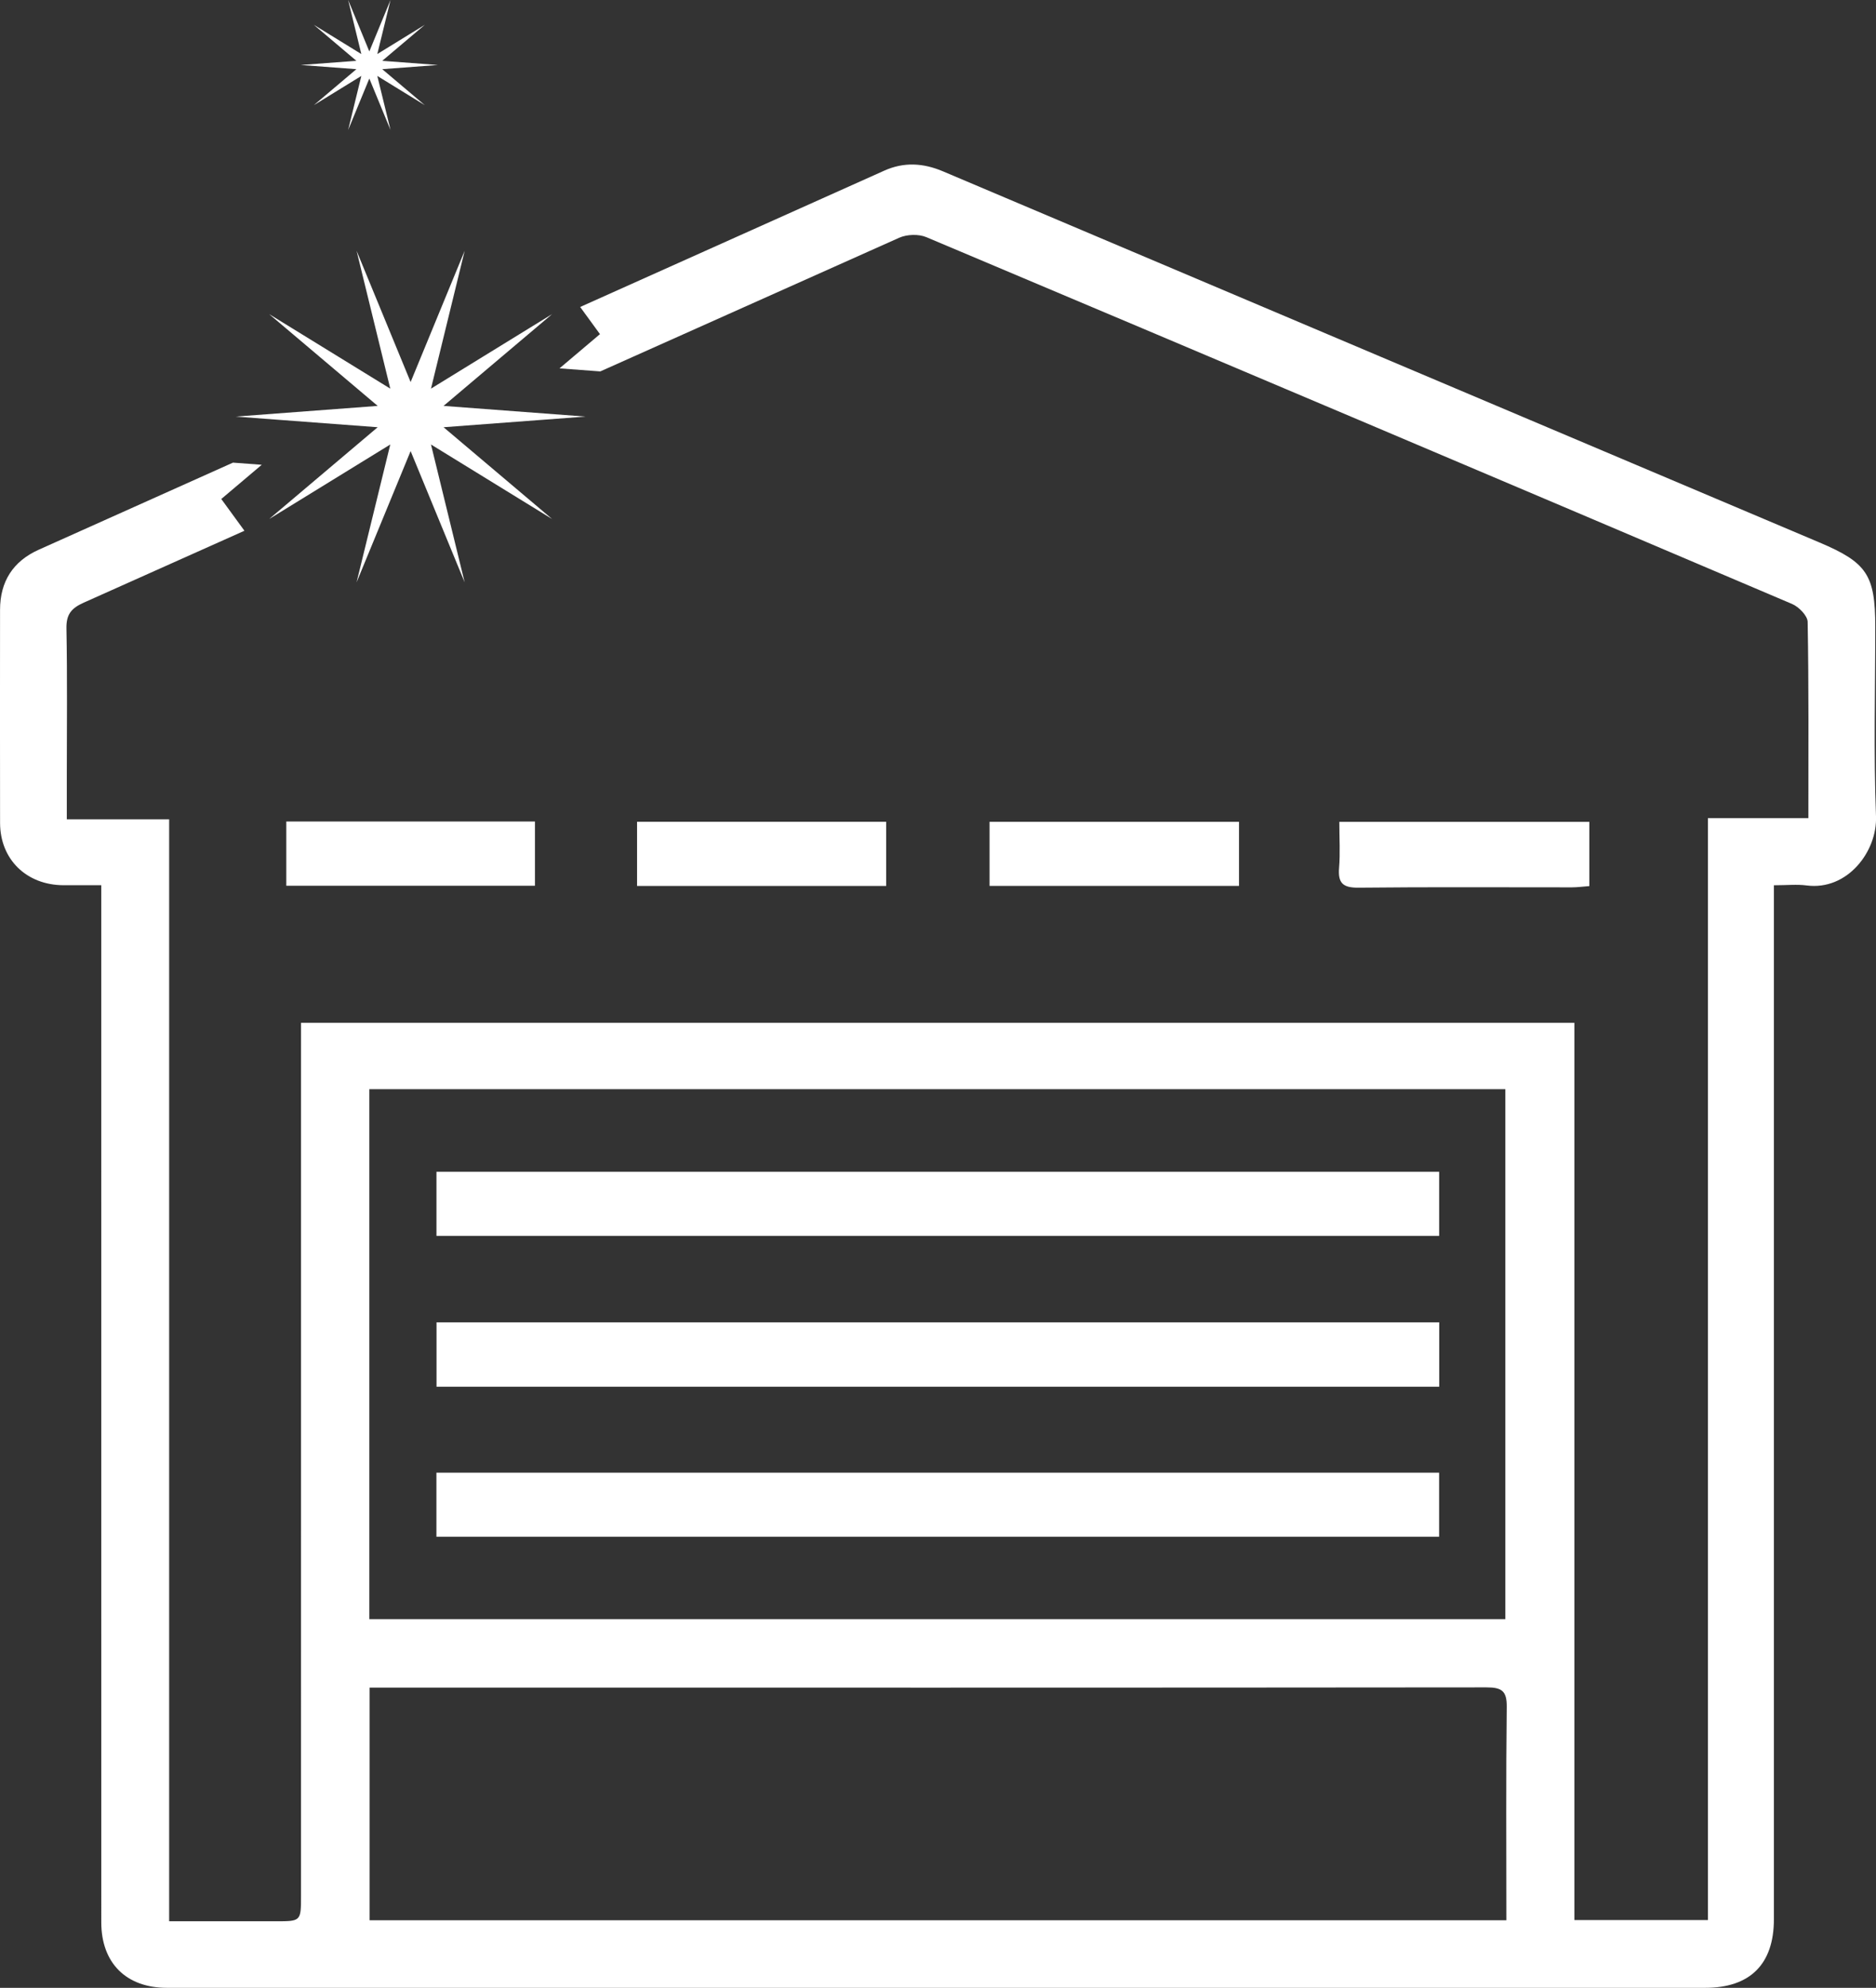 <svg  xmlns="http://www.w3.org/2000/svg" xmlns:xlink="http://www.w3.org/1999/xlink" width="84px" height="89px"><rect width="100%" height="100%" fill="#333333" stroke="none"/><path fill-rule="evenodd" fill="#ffffff" d="M64.440,55.332 C49.494,55.332 34.557,55.332 19.543,55.332 C19.543,54.352 19.543,53.430 19.543,52.462 C34.520,52.462 49.459,52.462 64.440,52.462 C64.440,53.424 64.440,54.346 64.440,55.332 ZM19.546,62.087 C34.527,62.087 49.465,62.087 64.443,62.087 C64.443,61.110 64.443,60.186 64.443,59.204 C49.420,59.204 34.486,59.204 19.546,59.204 C19.546,60.196 19.546,61.119 19.546,62.087 ZM19.541,68.801 C34.561,68.801 49.498,68.801 64.438,68.801 C64.438,67.815 64.438,66.893 64.438,65.934 C49.455,65.934 34.517,65.934 19.541,65.934 C19.541,66.904 19.541,67.826 19.541,68.801 ZM23.953,36.781 C20.216,36.781 16.543,36.781 12.819,36.781 C12.819,37.759 12.819,38.681 12.819,39.656 C16.598,39.656 20.269,39.656 23.953,39.656 C23.953,38.664 23.953,37.747 23.953,36.781 ZM60.838,39.743 C64.020,39.708 67.203,39.731 70.385,39.728 C70.637,39.728 70.889,39.692 71.165,39.672 C71.165,38.677 71.165,37.757 71.165,36.797 C67.428,36.797 63.739,36.797 59.970,36.797 C59.970,37.531 60.013,38.199 59.959,38.858 C59.902,39.548 60.139,39.751 60.838,39.743 ZM44.308,36.794 C44.308,37.784 44.308,38.706 44.308,39.664 C48.053,39.664 51.751,39.664 55.478,39.664 C55.478,38.697 55.478,37.799 55.478,36.794 C51.713,36.794 48.019,36.794 44.308,36.794 ZM80.890,39.643 C80.460,39.586 80.015,39.635 79.428,39.635 C79.428,40.005 79.428,40.339 79.428,40.674 C79.428,55.760 79.428,70.846 79.428,85.931 C79.428,87.937 78.365,88.999 76.353,88.999 C53.394,88.999 30.435,89.000 7.476,88.999 C5.652,88.999 4.536,87.891 4.535,86.065 C4.533,71.008 4.534,55.952 4.534,40.895 C4.534,40.521 4.534,40.147 4.534,39.633 C3.880,39.633 3.357,39.636 2.834,39.633 C1.183,39.622 0.007,38.477 0.003,36.846 C-0.005,33.666 0.002,30.485 0.002,27.305 C0.002,26.036 0.583,25.128 1.737,24.611 C4.635,23.310 7.534,22.012 10.432,20.713 L11.720,20.809 L9.908,22.341 L10.945,23.763 C8.547,24.837 6.148,25.910 3.749,26.982 C3.189,27.232 2.962,27.511 2.975,28.142 C3.017,30.359 2.991,32.577 2.991,34.795 C2.991,35.396 2.991,35.997 2.991,36.683 C4.559,36.683 6.009,36.683 7.574,36.683 C7.574,53.176 7.574,69.580 7.574,86.019 C9.245,86.019 10.795,86.020 12.346,86.019 C13.477,86.019 13.478,86.019 13.478,84.881 C13.479,72.188 13.479,59.495 13.479,46.801 C13.479,46.464 13.479,46.127 13.479,45.793 C32.536,45.793 51.462,45.793 70.496,45.793 C70.496,59.241 70.496,72.613 70.496,85.964 C72.527,85.964 74.447,85.964 76.474,85.964 C76.474,69.503 76.474,53.096 76.474,36.630 C78.008,36.630 79.436,36.630 80.972,36.630 C80.972,33.619 80.992,30.732 80.940,27.847 C80.936,27.568 80.546,27.170 80.243,27.041 C67.331,21.545 54.410,16.070 41.479,10.618 C41.134,10.473 40.610,10.490 40.264,10.644 C35.801,12.636 31.340,14.632 26.879,16.629 L25.053,16.492 L26.864,14.960 L25.978,13.744 C30.517,11.709 35.057,9.674 39.597,7.639 C40.476,7.245 41.340,7.297 42.224,7.672 C55.305,13.216 68.389,18.752 81.472,24.289 C83.593,25.186 83.967,25.746 83.967,28.060 C83.968,30.890 83.891,33.724 84.000,36.550 C84.060,38.120 82.719,39.884 80.890,39.643 ZM16.537,72.494 C33.529,72.494 50.463,72.494 67.402,72.494 C67.402,64.550 67.402,56.683 67.402,48.765 C50.419,48.765 33.484,48.765 16.537,48.765 C16.537,56.715 16.537,64.605 16.537,72.494 ZM67.466,76.421 C67.474,75.712 67.249,75.547 66.566,75.547 C50.293,75.564 34.021,75.558 17.748,75.557 C17.349,75.557 16.951,75.557 16.548,75.557 C16.548,79.111 16.548,82.534 16.548,85.973 C33.524,85.973 50.428,85.973 67.450,85.973 C67.450,82.715 67.429,79.568 67.466,76.421 ZM28.525,36.792 C28.525,37.780 28.525,38.701 28.525,39.667 C32.268,39.667 35.964,39.667 39.680,39.667 C39.680,38.679 39.680,37.756 39.680,36.792 C35.937,36.792 32.238,36.792 28.525,36.792 ZM15.966,11.228 L17.475,17.400 L12.051,14.063 L16.911,18.173 L10.555,18.651 L16.911,19.128 L12.051,23.238 L17.475,19.901 L15.966,26.073 L18.386,20.196 L20.806,26.073 L19.298,19.901 L24.722,23.238 L19.861,19.128 L26.217,18.651 L19.861,18.173 L24.722,14.063 L19.298,17.400 L20.806,11.228 L18.386,17.105 L15.966,11.228 ZM15.588,-0.001 L16.179,2.420 L14.052,1.111 L15.958,2.723 L13.466,2.910 L15.958,3.097 L14.052,4.709 L16.179,3.400 L15.588,5.821 L16.537,3.516 L17.486,5.821 L16.894,3.400 L19.021,4.709 L17.115,3.097 L19.607,2.910 L17.115,2.723 L19.021,1.111 L16.894,2.420 L17.486,-0.001 L16.537,2.304 L15.588,-0.001 Z"/></svg>